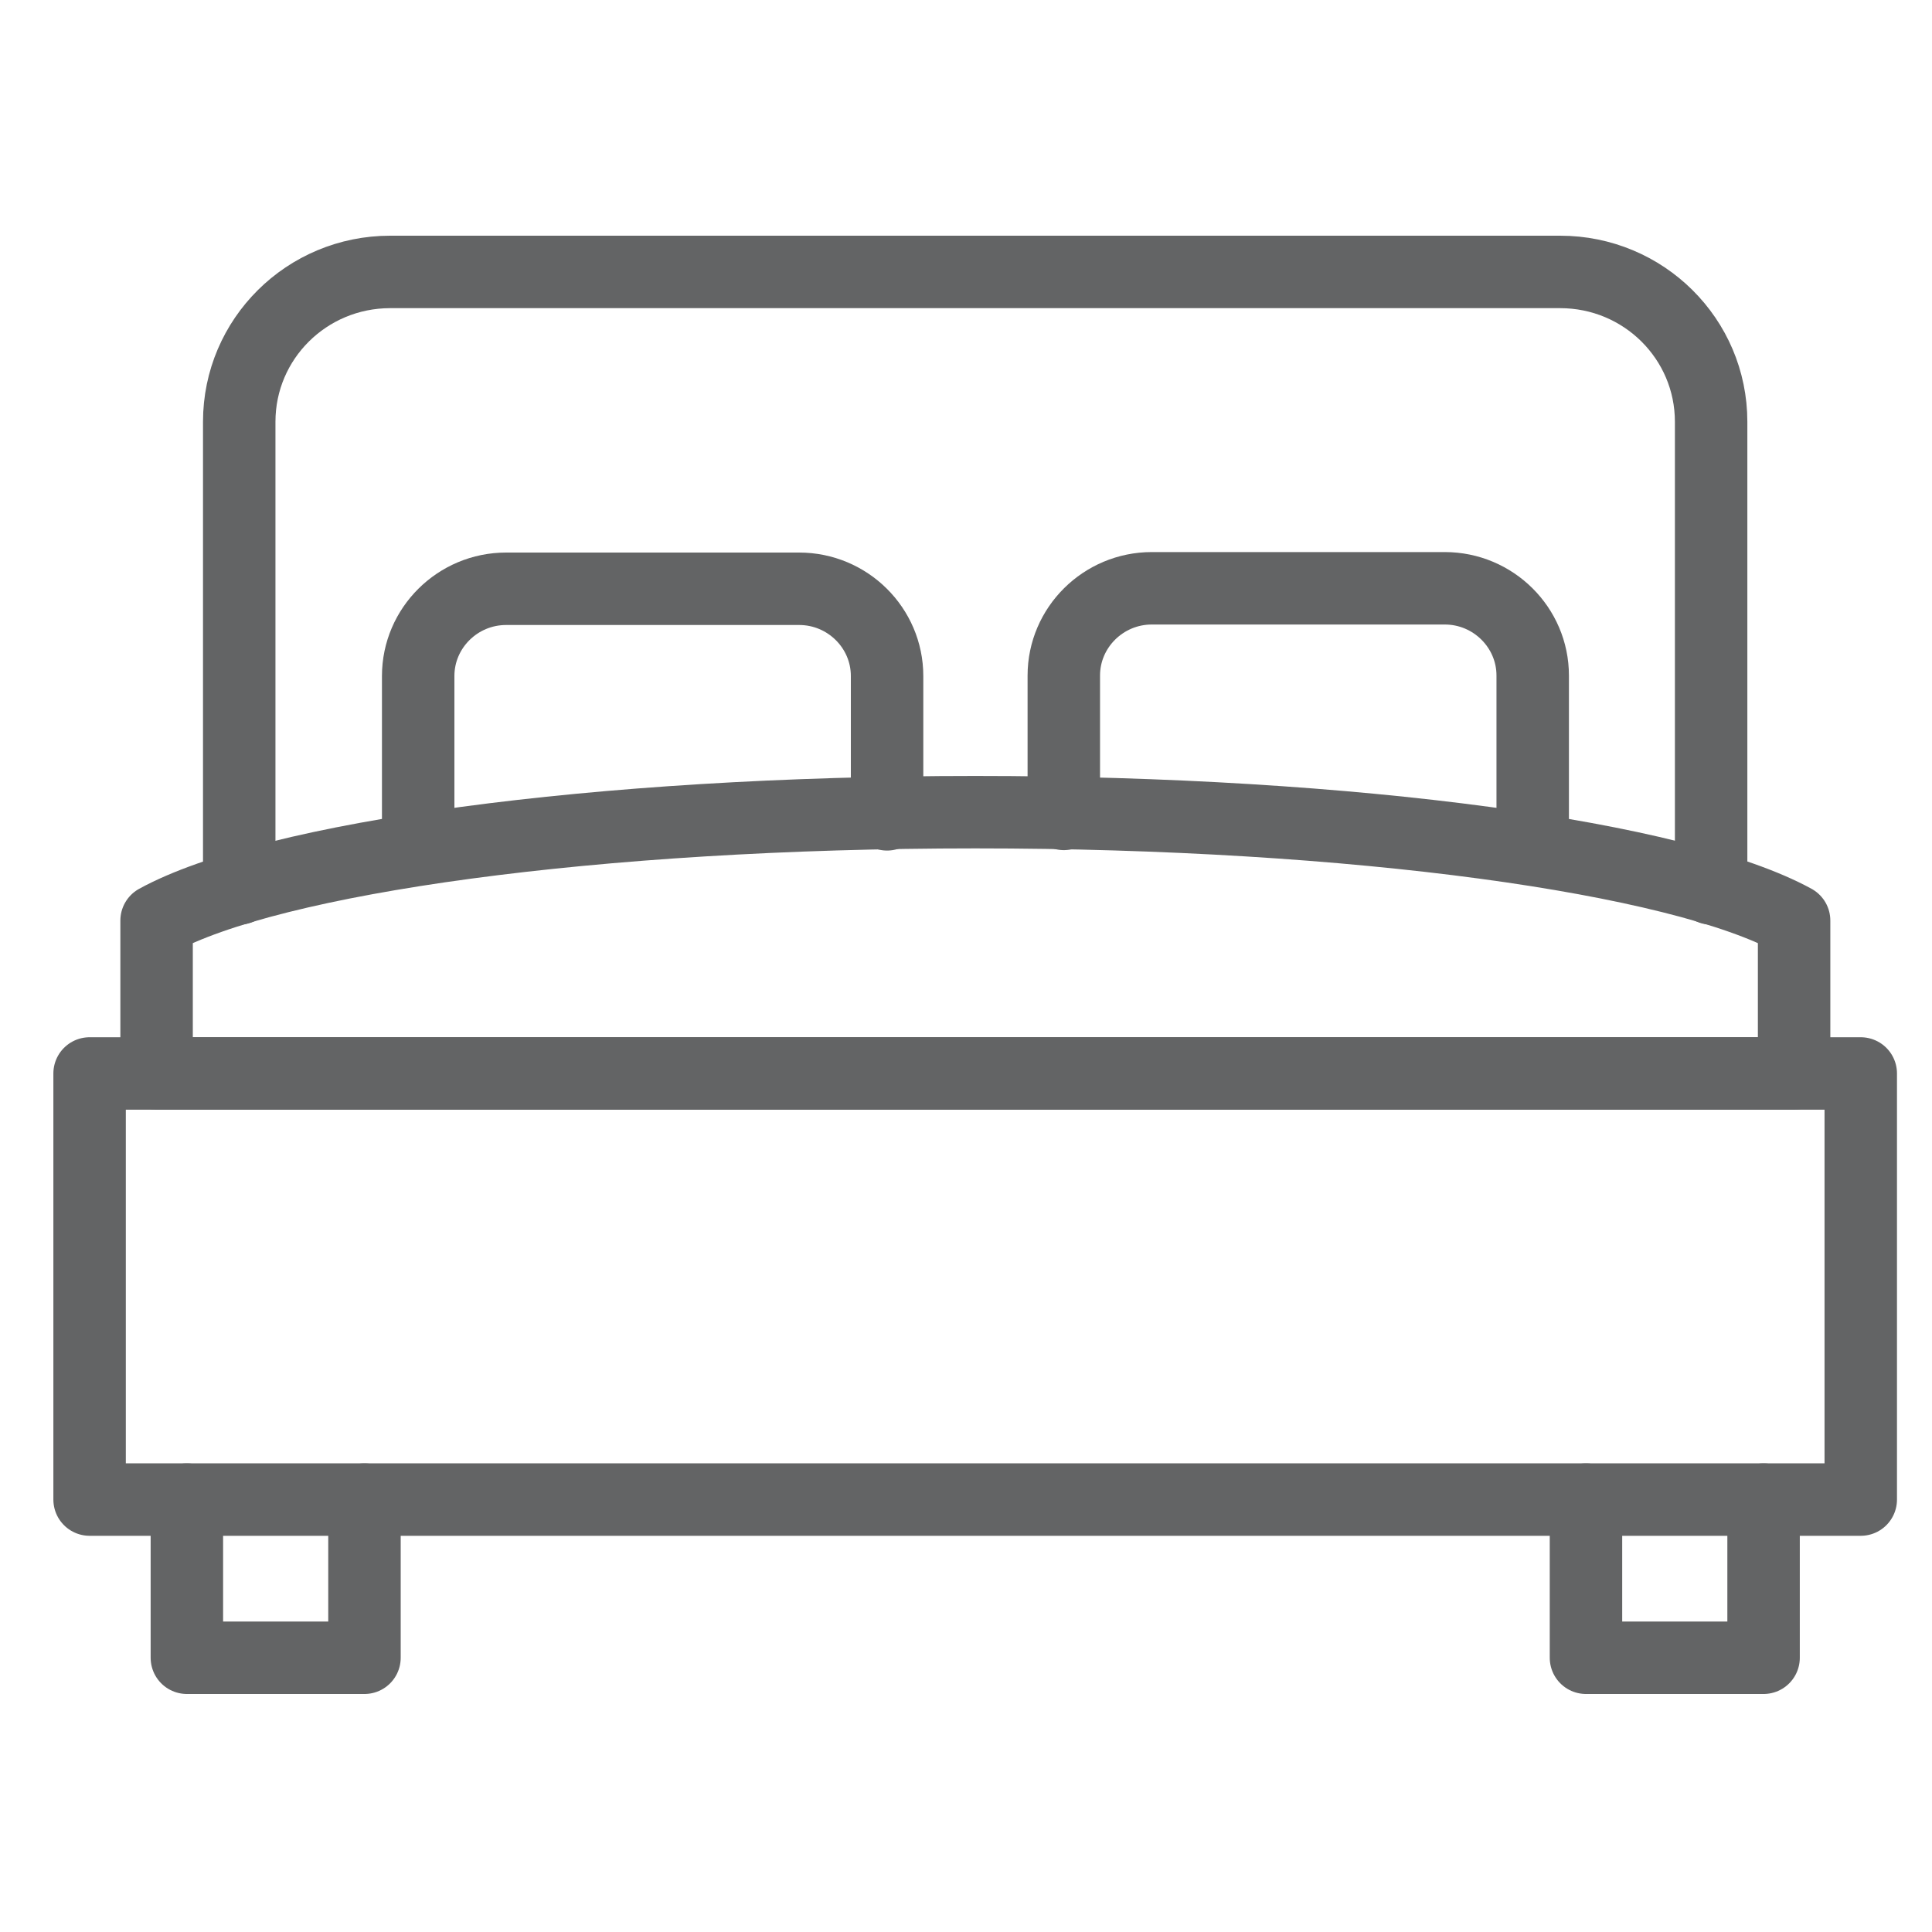 <svg width="40" height="40" viewBox="0 0 40 40" fill="none" xmlns="http://www.w3.org/2000/svg">
<path d="M38.525 31.047H1.855V22.225H38.525V31.047Z" stroke="#636465" stroke-width="1.5" stroke-linecap="round" stroke-linejoin="round"/>
<path d="M3.869 31.047V34.322H7.546V31.047" stroke="#636465" stroke-width="1.5" stroke-linecap="round" stroke-linejoin="round"/>
<path d="M32.836 31.047V34.322H36.513V31.047" stroke="#636465" stroke-width="1.5" stroke-linecap="round" stroke-linejoin="round"/>
<path d="M37.136 22.225H3.242V19.059C5.623 17.755 12.315 16.815 20.194 16.815C28.072 16.815 34.764 17.755 37.145 19.059V22.225H37.136Z" stroke="#636465" stroke-width="1.5" stroke-linecap="round" stroke-linejoin="round"/>
<path d="M4.953 18.393V8.732C4.953 7.017 6.35 5.63 8.079 5.63H32.301C34.03 5.63 35.427 7.017 35.427 8.732V18.393" stroke="#636465" stroke-width="1.5" stroke-linecap="round" stroke-linejoin="round"/>
<path d="M8.658 17.463V13.996C8.658 13.001 9.476 12.19 10.478 12.19H16.546C17.548 12.19 18.366 13.001 18.366 13.996V16.86" stroke="#636465" stroke-width="1.5" stroke-linecap="round" stroke-linejoin="round"/>
<path d="M22.025 16.851V13.986C22.025 12.992 22.843 12.18 23.846 12.18H29.913C30.915 12.18 31.733 12.992 31.733 13.986V17.453" stroke="#636465" stroke-width="1.5" stroke-linecap="round" stroke-linejoin="round"/>
</svg>

